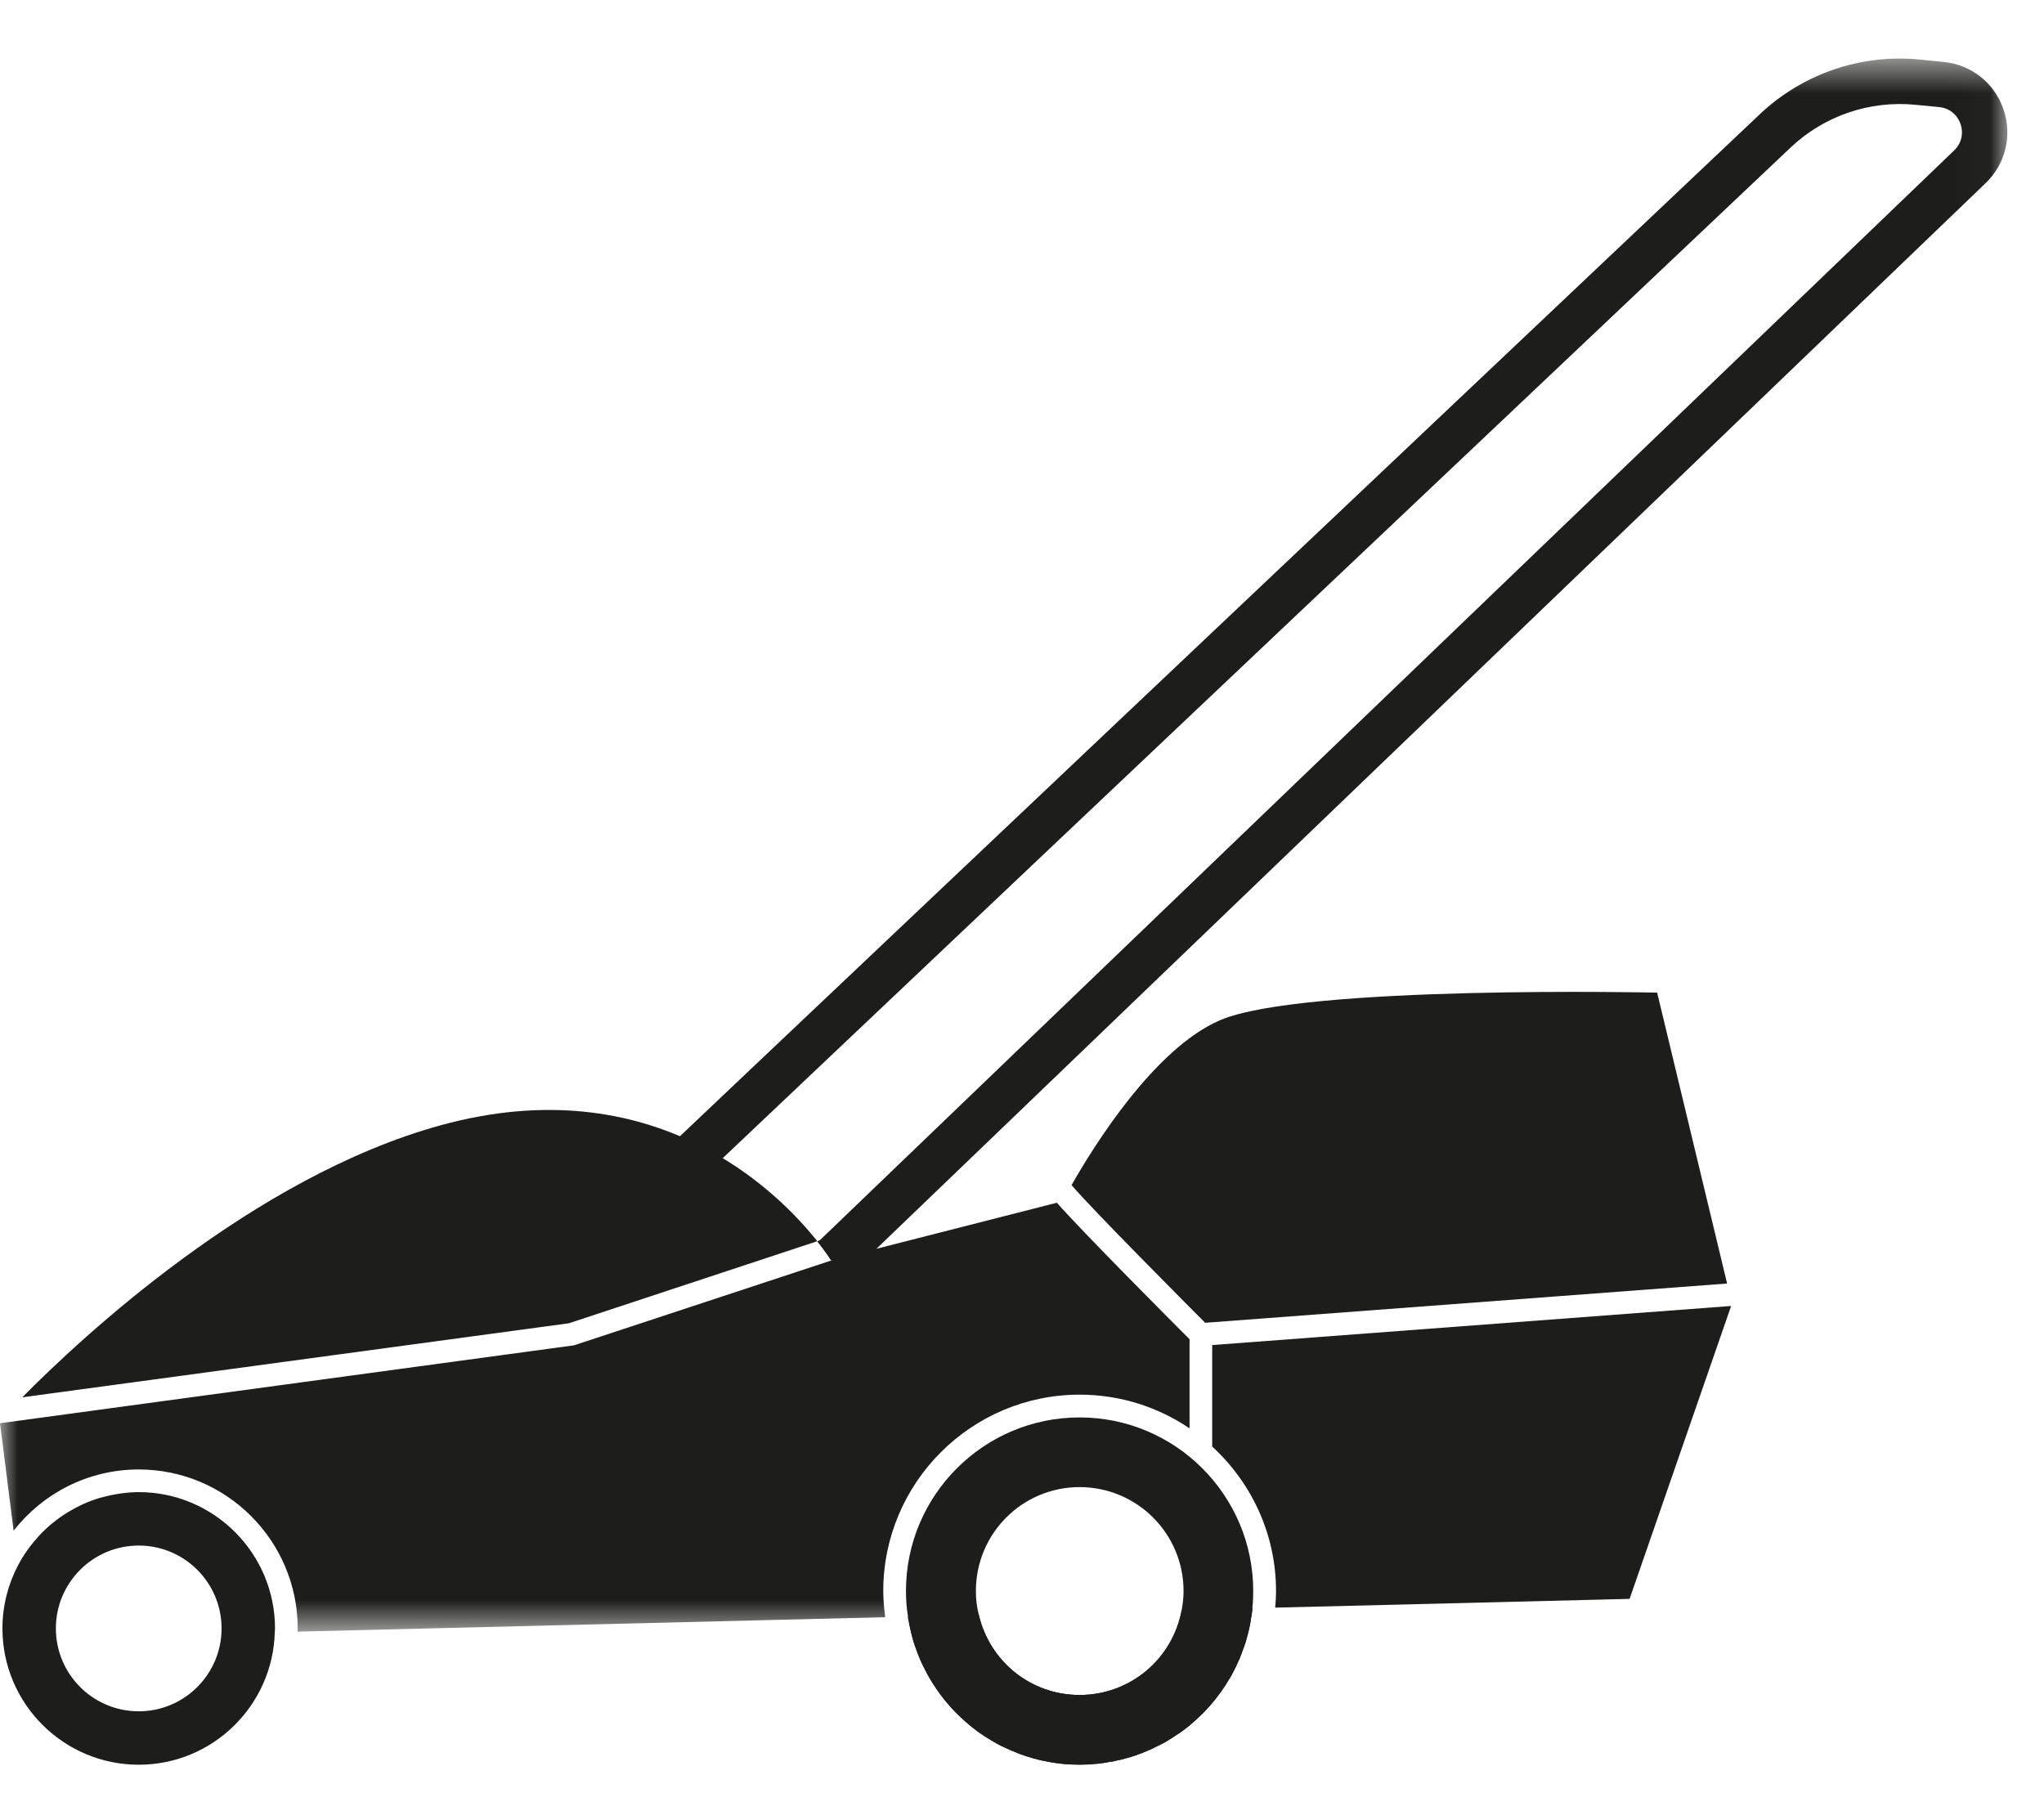 <?xml version="1.0" encoding="UTF-8"?>
<svg width="57px" height="50px" viewBox="0 0 57 50" version="1.1" xmlns="http://www.w3.org/2000/svg" xmlns:xlink="http://www.w3.org/1999/xlink">
    <!-- Generator: Sketch 51.3 (57544) - http://www.bohemiancoding.com/sketch -->
    <title>machine/grasklippare</title>
    <desc>Created with Sketch.</desc>
    <defs>
        <polygon id="path-1" points="0 0.522 55.978 0.522 55.978 44.39 0 44.39"></polygon>
    </defs>
    <g id="machine/grasklippare" stroke="none" stroke-width="1" fill="none" fill-rule="evenodd">
        <g id="Group-18" transform="translate(0, 1)">
            <path d="M48.163,34.793 L46.212,26.681 C46.212,26.681 36.332,26.46 34.026,27.449 C32.19,28.236 30.497,30.966 29.882,32.048 C30.456,32.724 33.073,35.351 33.608,35.888 L48.163,34.793 Z" id="Fill-1" fill="#1D1D1B"></path>
            <path d="M22.791,33.613 C21.692,32.229 18.232,28.74 12.274,30.384 C7.071,31.819 2.29,36.278 0.621,37.966 L15.866,35.901 L22.791,33.613 Z" id="Fill-3" fill="#1D1D1B"></path>
            <path d="M23.25,34.127 L23.357,34.092 L23.159,33.491 L22.791,33.613 C23.048,33.937 23.177,34.146 23.177,34.146 L23.25,34.127 Z" id="Fill-5" fill="#1D1D1B"></path>
            <path d="M3.869,46.722 C2.592,46.722 1.558,45.687 1.558,44.411 C1.558,43.135 2.592,42.1 3.869,42.1 C5.144,42.1 6.179,43.135 6.179,44.411 C6.179,45.687 5.144,46.722 3.869,46.722 M7.669,44.411 C7.669,42.316 5.964,40.61 3.869,40.61 C3.705,40.61 3.544,40.624 3.386,40.645 C3.343,40.65 3.3,40.657 3.256,40.665 C3.13,40.685 3.006,40.712 2.884,40.745 C2.852,40.753 2.82,40.76 2.788,40.769 C2.638,40.814 2.491,40.867 2.349,40.93 C2.326,40.94 2.303,40.952 2.279,40.963 C2.158,41.02 2.039,41.083 1.926,41.151 C1.897,41.168 1.869,41.184 1.84,41.203 C1.573,41.372 1.328,41.574 1.111,41.803 C1.096,41.819 1.081,41.836 1.067,41.852 C0.967,41.962 0.872,42.077 0.785,42.198 C0.779,42.207 0.771,42.216 0.764,42.226 C0.668,42.362 0.581,42.503 0.503,42.652 C0.226,43.179 0.068,43.776 0.068,44.411 C0.068,46.507 1.773,48.212 3.869,48.212 C5.929,48.212 7.608,46.563 7.663,44.516 C7.665,44.481 7.669,44.447 7.669,44.411" id="Fill-7" fill="#1D1D1B"></path>
            <path d="M30.106,46.267 C28.733,46.267 27.594,45.318 27.296,44.033 C27.239,43.818 27.214,43.596 27.214,43.368 C27.214,41.767 28.505,40.47 30.106,40.47 C31.707,40.47 33.005,41.767 33.005,43.368 C33.005,43.546 32.986,43.723 32.954,43.894 C32.707,45.248 31.53,46.267 30.106,46.267 M30.106,38.527 C27.435,38.527 25.264,40.698 25.264,43.368 C25.264,43.615 25.283,43.849 25.321,44.084 L25.321,44.103 C25.347,44.242 25.372,44.381 25.404,44.514 C25.435,44.647 25.473,44.78 25.518,44.913 C25.537,44.951 25.549,44.995 25.562,45.033 C25.6,45.134 25.638,45.229 25.682,45.331 C25.701,45.375 25.726,45.419 25.745,45.463 C25.79,45.546 25.828,45.628 25.872,45.71 C26.011,45.957 26.169,46.191 26.347,46.413 C26.359,46.425 26.366,46.432 26.372,46.444 C26.543,46.653 26.733,46.849 26.935,47.02 C27.043,47.115 27.151,47.204 27.264,47.286 C27.385,47.375 27.511,47.457 27.644,47.533 C27.739,47.59 27.84,47.647 27.942,47.698 C27.98,47.717 28.024,47.736 28.068,47.755 C28.157,47.799 28.245,47.837 28.334,47.868 C28.366,47.887 28.404,47.9 28.442,47.913 C28.556,47.957 28.676,47.995 28.796,48.027 C28.904,48.058 29.018,48.09 29.132,48.109 C29.328,48.153 29.53,48.179 29.739,48.198 C29.859,48.204 29.98,48.21 30.106,48.21 C30.264,48.21 30.416,48.204 30.575,48.185 L30.6,48.185 C30.726,48.172 30.853,48.153 30.973,48.128 C31.011,48.128 31.049,48.122 31.081,48.109 C31.214,48.084 31.34,48.052 31.467,48.014 C31.568,47.989 31.669,47.951 31.771,47.913 C31.834,47.894 31.897,47.868 31.961,47.837 C32.043,47.805 32.125,47.774 32.201,47.729 C32.258,47.704 32.309,47.679 32.359,47.653 C32.448,47.609 32.53,47.565 32.613,47.508 C32.682,47.47 32.745,47.425 32.809,47.381 C32.885,47.337 32.961,47.28 33.037,47.223 C33.125,47.16 33.207,47.09 33.29,47.014 C33.619,46.729 33.904,46.4 34.144,46.039 C34.182,45.982 34.214,45.932 34.245,45.875 C34.296,45.805 34.334,45.736 34.372,45.66 C34.435,45.546 34.492,45.425 34.543,45.305 C34.556,45.286 34.568,45.261 34.575,45.236 C34.6,45.166 34.632,45.096 34.651,45.033 C34.682,44.957 34.707,44.881 34.733,44.805 C34.752,44.729 34.777,44.653 34.796,44.577 C34.834,44.425 34.866,44.267 34.891,44.103 C34.904,44.02 34.916,43.932 34.923,43.843 C34.942,43.685 34.948,43.527 34.948,43.368 C34.948,40.698 32.777,38.527 30.106,38.527" id="Fill-9" fill="#1D1D1B"></path>
            <path d="M34.929,43.843 C34.923,43.932 34.91,44.02 34.891,44.103 C34.872,44.267 34.84,44.425 34.796,44.577 C34.777,44.653 34.752,44.729 34.733,44.805 C34.708,44.881 34.682,44.957 34.651,45.033 C34.632,45.096 34.6,45.166 34.575,45.236 C34.568,45.261 34.556,45.286 34.543,45.305 C34.492,45.425 34.435,45.546 34.372,45.66 C34.334,45.736 34.296,45.805 34.246,45.875 C34.214,45.932 34.182,45.982 34.144,46.039 C33.904,46.4 33.619,46.729 33.29,47.014 C33.208,47.09 33.125,47.16 33.037,47.223 C32.961,47.28 32.885,47.337 32.809,47.381 C32.746,47.425 32.682,47.47 32.613,47.508 C32.53,47.565 32.448,47.609 32.359,47.653 C32.309,47.679 32.258,47.704 32.201,47.729 C32.125,47.773 32.043,47.805 31.961,47.837 C31.897,47.868 31.834,47.894 31.771,47.913 C31.67,47.951 31.568,47.989 31.467,48.014 C31.34,48.052 31.214,48.084 31.081,48.109 C31.049,48.122 31.011,48.128 30.973,48.128 C30.853,48.153 30.727,48.172 30.6,48.185 L30.575,48.185 C30.416,48.204 30.264,48.21 30.106,48.21 C29.98,48.21 29.859,48.204 29.739,48.198 C29.53,48.179 29.328,48.153 29.132,48.109 C29.018,48.09 28.904,48.058 28.796,48.027 C28.676,47.995 28.556,47.957 28.442,47.913 C28.404,47.9 28.366,47.887 28.334,47.868 C28.246,47.837 28.157,47.799 28.068,47.754 C28.024,47.736 27.98,47.717 27.942,47.698 C27.84,47.647 27.739,47.59 27.644,47.533 C27.511,47.457 27.385,47.375 27.264,47.286 C27.151,47.204 27.043,47.115 26.935,47.02 C26.733,46.843 26.549,46.653 26.372,46.444 C26.366,46.432 26.359,46.425 26.347,46.413 C26.17,46.191 26.011,45.957 25.872,45.71 C25.828,45.628 25.79,45.546 25.746,45.463 C25.727,45.419 25.701,45.375 25.682,45.33 C25.638,45.229 25.6,45.134 25.562,45.033 C25.549,44.995 25.537,44.951 25.518,44.913 C25.473,44.78 25.435,44.647 25.404,44.514 C25.372,44.381 25.347,44.242 25.321,44.103 L25.321,44.084 L27.296,44.033 C27.594,45.318 28.733,46.267 30.106,46.267 C31.53,46.267 32.708,45.248 32.954,43.894 L34.923,43.843 L34.929,43.843 Z" id="Fill-11" fill="#1D1D1B"></path>
            <path d="M35.584,43.368 C35.584,43.524 35.573,43.677 35.561,43.831 L45.444,43.587 L48.275,35.419 L33.804,36.509 L33.804,39.331 L33.795,39.331 C34.891,40.334 35.584,41.77 35.584,43.368" id="Fill-13" fill="#1D1D1B"></path>
            <g id="Group-17" transform="translate(0, 0.111)">
                <mask id="mask-2" fill="white">
                    <use xlink:href="#path-1"></use>
                </mask>
                <g id="Clip-16"></g>
                <path d="M55.867,1.93 C55.612,1.195 54.972,0.692 54.198,0.616 L53.538,0.55 C51.894,0.386 50.266,0.947 49.07,2.079 C45.733,5.235 16.46,32.927 16.027,33.361 L16.922,34.255 C17.297,33.881 37.853,14.432 49.939,2.998 C50.87,2.119 52.137,1.686 53.415,1.811 L54.074,1.875 C54.356,1.903 54.578,2.078 54.671,2.345 C54.764,2.612 54.697,2.888 54.494,3.084 L22.809,33.526 C23.053,33.835 23.177,34.035 23.177,34.035 L23.25,34.017 L16.008,36.405 L0,38.578 L0.38,41.574 C1.192,40.537 2.452,39.867 3.868,39.867 C6.313,39.867 8.302,41.856 8.302,44.3 C8.302,44.331 8.298,44.36 8.297,44.39 L24.685,43.987 C24.654,43.748 24.631,43.505 24.631,43.257 C24.631,40.238 27.088,37.781 30.108,37.781 C31.242,37.781 32.296,38.128 33.172,38.721 L33.172,36.235 C32.649,35.712 30.18,33.234 29.472,32.429 L24.441,33.713 L55.371,3.997 C55.932,3.457 56.122,2.666 55.867,1.93" id="Fill-15" fill="#1D1D1B" mask="url(#mask-2)"></path>
            </g>
        </g>
    </g>
</svg>